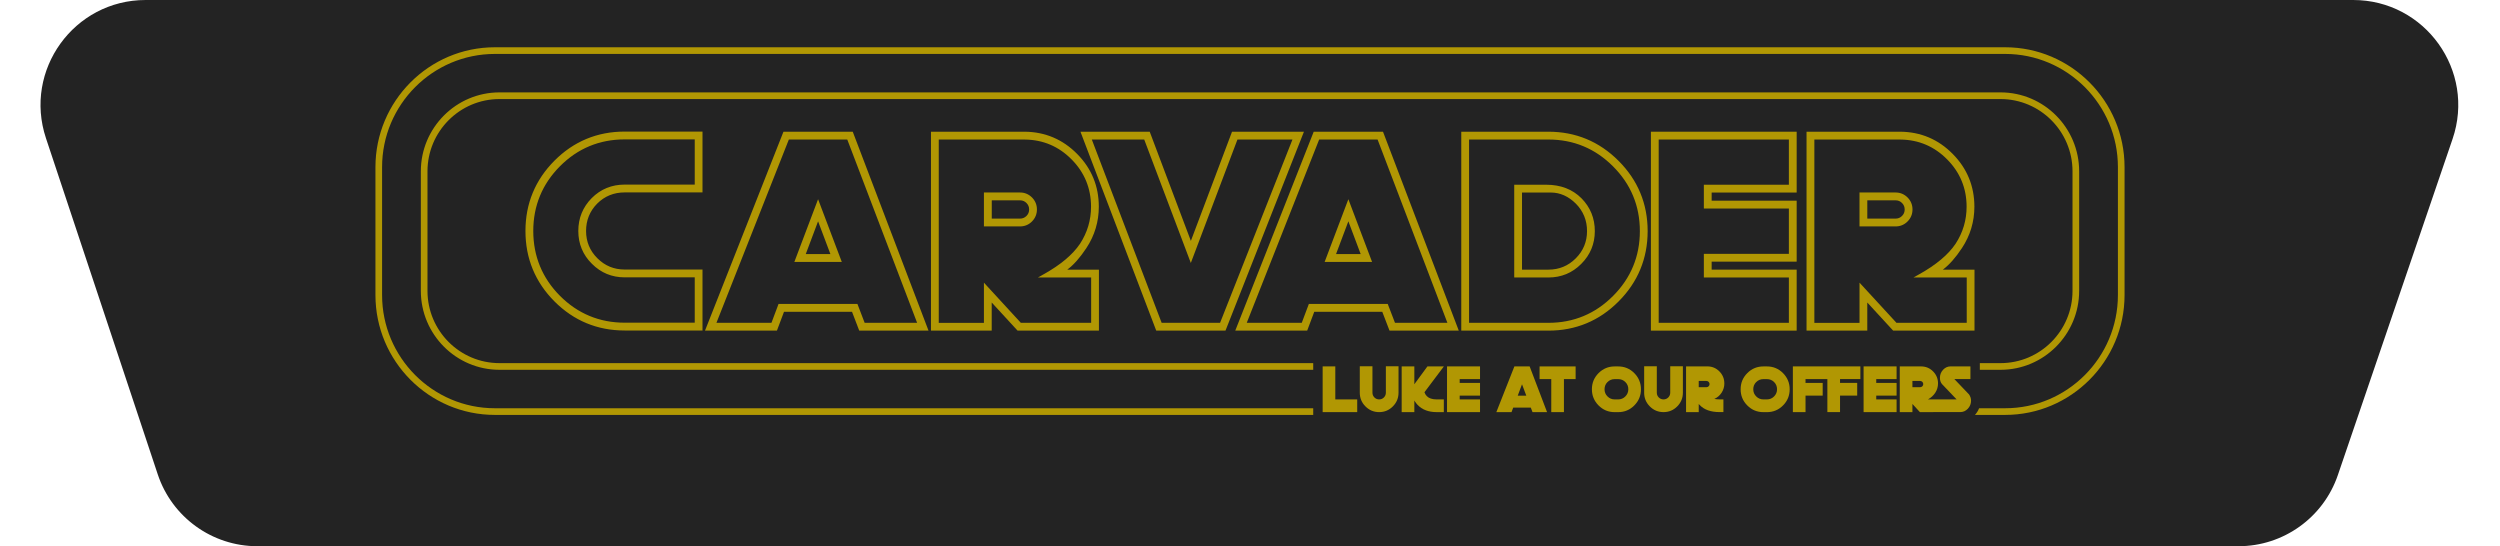 <svg width="476" height="104" viewBox="0 0 476 104" fill="none" xmlns="http://www.w3.org/2000/svg">
<path d="M448.041 0H27.728C14.083 0 4.444 13.363 8.75 26.311L30.033 90.311C32.751 98.485 40.397 104 49.011 104H426.198C434.754 104 442.362 98.558 445.126 90.46L466.969 26.46C471.398 13.484 461.753 0 448.041 0Z" fill="#232323"/>
<path d="M133.444 36.317H118.933C116.78 36.317 114.965 37.064 113.477 38.552C112.009 40.04 111.275 41.852 111.275 43.978C111.275 46.103 112.024 47.91 113.527 49.403C115.01 50.892 116.815 51.638 118.933 51.638H133.444V62.614H118.933C113.795 62.614 109.415 60.797 105.795 57.163C102.174 53.53 100.364 49.134 100.364 43.978C100.364 38.821 102.174 34.45 105.795 30.822C109.415 27.193 113.795 25.371 118.933 25.371H133.444V36.322V36.317ZM132.591 26.223H118.933C114.028 26.223 109.852 27.955 106.4 31.419C102.948 34.883 101.222 39.07 101.222 43.973C101.222 48.876 102.948 53.087 106.4 56.551C109.852 60.015 114.033 61.748 118.933 61.748H132.591V52.479H118.933C116.582 52.479 114.578 51.653 112.927 49.995C111.26 48.353 110.427 46.347 110.427 43.968C110.427 41.588 111.245 39.597 112.877 37.94C114.529 36.282 116.547 35.456 118.933 35.456H132.591V26.218V26.223Z" fill="#B19703"/>
<path d="M133.757 62.927H118.928C113.725 62.927 109.232 61.061 105.567 57.387C101.902 53.709 100.047 49.199 100.047 43.978C100.047 38.756 101.907 34.271 105.567 30.593C109.232 26.914 113.725 25.053 118.928 25.053H133.757V36.636H118.928C116.874 36.636 115.114 37.357 113.695 38.776C112.297 40.195 111.588 41.947 111.588 43.978C111.588 46.008 112.312 47.756 113.745 49.174C115.163 50.598 116.904 51.319 118.928 51.319H133.757V62.927ZM118.933 25.685C113.909 25.685 109.564 27.487 106.023 31.041C102.482 34.595 100.687 38.945 100.687 43.973C100.687 49 102.482 53.38 106.023 56.929C109.564 60.483 113.909 62.285 118.933 62.285H133.127V51.947H118.933C116.736 51.947 114.841 51.165 113.304 49.617C111.746 48.074 110.958 46.173 110.958 43.968C110.958 41.763 111.731 39.866 113.249 38.318C114.791 36.77 116.701 35.989 118.928 35.989H133.122V25.675H118.928L118.933 25.685ZM132.909 62.071H118.933C113.963 62.071 109.673 60.289 106.172 56.78C102.675 53.271 100.9 48.96 100.9 43.973C100.9 38.985 102.675 34.704 106.172 31.19C109.668 27.681 113.963 25.899 118.933 25.899H132.909V35.775H118.933C116.646 35.775 114.682 36.581 113.1 38.169C111.533 39.757 110.74 41.708 110.74 43.973C110.74 46.237 111.548 48.204 113.145 49.772C114.727 51.359 116.676 52.166 118.928 52.166H132.904V62.066L132.909 62.071ZM118.933 26.541C114.137 26.541 109.996 28.258 106.623 31.648C103.246 35.038 101.535 39.184 101.535 43.978C101.535 48.771 103.246 52.947 106.623 56.332C110.001 59.722 114.142 61.439 118.933 61.439H132.279V52.808H118.933C116.502 52.808 114.41 51.942 112.704 50.229C110.983 48.537 110.11 46.431 110.11 43.978C110.11 41.524 110.968 39.438 112.654 37.726C114.36 36.013 116.473 35.147 118.933 35.147H132.279V26.541H118.933Z" fill="#B19703"/>
<path d="M162.14 25.391L176.324 62.633H163.816L162.442 59.045H149.056L147.707 62.633H134.699L149.384 25.391H162.145H162.14ZM149.979 26.247L135.944 61.777H147.102L148.451 58.188H163.037L164.411 61.777H175.069L161.535 26.247H149.974H149.979ZM151.705 49.547L155.757 38.826L159.809 49.547H151.7H151.705ZM158.564 48.696L155.762 41.24L152.96 48.696H158.564Z" fill="#B19703"/>
<path d="M176.785 62.952H163.598L162.224 59.363H149.275L147.926 62.952H134.232L149.17 25.078H162.363L176.79 62.952H176.785ZM164.034 62.315H175.867L161.921 25.71H149.592L135.155 62.315H147.479L148.828 58.726H162.65L164.024 62.315H164.034ZM175.535 62.096H164.198L162.824 58.507H148.674L147.325 62.096H135.482L149.771 25.929H161.763L175.54 62.096H175.535ZM164.634 61.464H174.618L161.321 26.566H150.197L136.41 61.464H146.884L148.233 57.875H163.255L164.629 61.464H164.634ZM160.27 49.866H151.248L155.762 37.93L160.275 49.866H160.27ZM152.166 49.234H159.357L155.762 39.722L152.166 49.234ZM159.02 49.015H152.498L155.757 40.339L159.015 49.015H159.02ZM153.416 48.378H158.107L155.762 42.136L153.416 48.378Z" fill="#B19703"/>
<path d="M208.902 39.353C208.902 42.151 208.134 44.709 206.601 47.039C205.118 49.298 203.63 50.842 202.148 51.658H208.927V62.633H193.89L188.509 56.785V62.633H177.573V25.391H195.11C198.929 25.426 202.182 26.805 204.865 29.532C207.548 32.245 208.892 35.516 208.892 39.353H208.902ZM204.27 30.14C201.751 27.576 198.701 26.282 195.115 26.247H178.426V61.777H187.661V54.62L194.242 61.777H208.079V52.509H198.845C202.133 50.682 204.483 48.711 205.902 46.581C207.335 44.386 208.054 41.977 208.054 39.348C208.054 35.749 206.795 32.678 204.275 30.135L204.27 30.14ZM187.661 42.793V36.969H194.217C195.016 36.969 195.7 37.253 196.271 37.825C196.836 38.393 197.124 39.08 197.124 39.886C197.124 40.692 196.841 41.374 196.271 41.947C195.705 42.514 195.021 42.803 194.217 42.803H187.661V42.793ZM194.212 41.942C194.778 41.942 195.264 41.742 195.665 41.339C196.067 40.936 196.266 40.453 196.266 39.881C196.266 39.309 196.067 38.826 195.665 38.422C195.264 38.019 194.783 37.82 194.212 37.82H188.509V41.937H194.212V41.942Z" fill="#B19703"/>
<path d="M209.24 62.952H193.746L188.821 57.596V62.952H177.256V25.078H195.11C198.998 25.113 202.356 26.536 205.094 29.314C207.826 32.076 209.215 35.451 209.215 39.353C209.215 42.201 208.421 44.844 206.859 47.213C205.654 49.045 204.429 50.429 203.209 51.34H209.235V62.947L209.24 62.952ZM194.029 62.315H208.61V51.977H200.918L201.994 51.379C203.427 50.588 204.885 49.07 206.338 46.86C207.831 44.595 208.59 42.071 208.59 39.348C208.59 35.62 207.266 32.39 204.652 29.752C202.038 27.099 198.83 25.735 195.115 25.7H177.896V62.305H188.197V55.959L194.029 62.305V62.315ZM208.392 62.096H194.103L187.978 55.436V62.096H178.114V25.929H195.12C198.78 25.964 201.934 27.303 204.503 29.916C207.072 32.509 208.372 35.685 208.372 39.353C208.372 42.031 207.628 44.525 206.17 46.76C204.88 48.691 202.822 50.513 200.035 52.196H208.402V62.096H208.392ZM194.376 61.464H207.757V52.833H197.615L198.686 52.235C201.91 50.444 204.25 48.482 205.634 46.412C207.028 44.281 207.732 41.907 207.732 39.358C207.732 35.864 206.492 32.838 204.047 30.369C201.602 27.88 198.597 26.601 195.11 26.571H178.739V61.469H187.339V53.818L194.371 61.469L194.376 61.464ZM194.212 43.111H187.339V36.651H194.212C195.095 36.651 195.859 36.969 196.489 37.596C197.114 38.224 197.431 38.995 197.431 39.881C197.431 40.767 197.114 41.534 196.489 42.166C195.864 42.793 195.1 43.111 194.212 43.111ZM187.973 42.479H194.212C194.932 42.479 195.532 42.23 196.037 41.718C196.548 41.205 196.796 40.608 196.796 39.881C196.796 39.154 196.548 38.557 196.037 38.044C195.527 37.532 194.932 37.283 194.212 37.283H187.973V42.474V42.479ZM194.212 42.26H188.192V37.507H194.212C194.862 37.507 195.427 37.741 195.889 38.204C196.35 38.666 196.583 39.234 196.583 39.886C196.583 40.538 196.35 41.105 195.889 41.568C195.427 42.031 194.867 42.265 194.212 42.265V42.26ZM188.826 41.623H194.212C194.698 41.623 195.1 41.454 195.442 41.115C195.785 40.772 195.948 40.369 195.948 39.886C195.948 39.403 195.785 38.995 195.442 38.652C195.1 38.308 194.698 38.144 194.217 38.144H188.831V41.628L188.826 41.623Z" fill="#B19703"/>
<path d="M234.797 25.391H247.805L233.12 62.633H220.359L206.175 25.391H218.683L226.737 46.76L234.797 25.391ZM226.742 49.174L218.088 26.247H207.43L220.965 61.777H232.525L246.561 26.247H235.402L226.742 49.174Z" fill="#B19703"/>
<path d="M233.338 62.952H220.146L205.719 25.078H218.906L226.742 45.869L234.578 25.078H248.271L233.333 62.952H233.338ZM220.577 62.315H232.907L247.344 25.71H235.019L226.742 47.661L218.47 25.71H206.636L220.582 62.315H220.577ZM232.733 62.096H220.741L206.964 25.929H218.301L226.737 48.278L235.178 25.929H247.021L232.733 62.096ZM221.177 61.464H232.302L246.084 26.566H235.61L226.732 50.07L217.86 26.566H207.881L221.177 61.464Z" fill="#B19703"/>
<path d="M263.105 25.391L277.289 62.633H264.781L263.403 59.045H250.017L248.668 62.633H235.659L250.344 25.391H263.105ZM250.944 26.247L236.909 61.777H248.068L249.417 58.188H264.003L265.381 61.777H276.039L262.505 26.247H250.944ZM252.67 49.547L256.722 38.826L260.774 49.547H252.67ZM259.529 48.696L256.727 41.24L253.925 48.696H259.529Z" fill="#B19703"/>
<path d="M277.751 62.952H264.564L263.185 59.363H250.236L248.887 62.952H235.193L250.131 25.078H263.324L277.751 62.952ZM265 62.315H276.833L262.887 25.71H250.558L236.121 62.315H248.445L249.794 58.726H263.616L264.995 62.315H265ZM276.501 62.096H265.169L263.79 58.507H249.64L248.291 62.096H236.448L250.736 25.929H262.728L276.506 62.096H276.501ZM265.6 61.464H275.584L262.292 26.566H251.168L237.381 61.464H247.855L249.204 57.875H264.226L265.605 61.464H265.6ZM261.236 49.866H252.214L256.728 37.93L261.241 49.866H261.236ZM253.132 49.234H260.323L256.728 39.722L253.132 49.234ZM259.986 49.015H253.469L256.728 40.339L259.986 49.015ZM254.382 48.378H259.073L256.728 42.136L254.382 48.378Z" fill="#B19703"/>
<path d="M294.831 25.391C299.949 25.391 304.323 27.208 307.939 30.842C311.574 34.475 313.394 38.861 313.394 43.997C313.394 49.134 311.574 53.549 307.939 57.183C304.318 60.817 299.949 62.633 294.831 62.633H278.544V25.391H294.831ZM279.392 26.247V61.777H294.831C299.716 61.777 303.887 60.045 307.339 56.581C310.805 53.116 312.541 48.92 312.541 44.002C312.541 39.084 310.805 34.913 307.339 31.449C303.887 27.984 299.716 26.252 294.831 26.252H279.392V26.247ZM288.627 52.514V35.491H294.404C297.073 35.491 299.235 36.322 300.886 37.974C302.523 39.632 303.336 41.643 303.336 44.002C303.336 46.362 302.503 48.373 300.837 50.03C299.185 51.688 297.182 52.514 294.831 52.514H288.627ZM294.831 51.658C296.949 51.658 298.749 50.911 300.237 49.423C301.74 47.935 302.488 46.123 302.488 43.997C302.488 41.872 301.754 40.065 300.286 38.572C298.803 37.084 297.127 36.337 295.257 36.337H289.48V51.653H294.836L294.831 51.658Z" fill="#B19703"/>
<path d="M294.831 62.952H278.227V25.078H294.831C300.014 25.078 304.502 26.944 308.167 30.618C311.847 34.296 313.712 38.796 313.712 44.002C313.712 49.209 311.847 53.734 308.162 57.412C304.497 61.091 300.014 62.952 294.831 62.952ZM278.856 62.315H294.826C299.835 62.315 304.17 60.513 307.711 56.959C311.267 53.405 313.072 49.045 313.072 44.002C313.072 38.96 311.267 34.625 307.711 31.071C304.17 27.517 299.83 25.715 294.821 25.715H278.851V62.32L278.856 62.315ZM294.831 62.096H279.08V25.929H294.831C299.781 25.929 304.066 27.711 307.567 31.22C311.083 34.729 312.864 39.03 312.864 44.002C312.864 48.975 311.083 53.296 307.567 56.81C304.071 60.319 299.786 62.101 294.836 62.101L294.831 62.096ZM279.709 61.464H294.831C299.607 61.464 303.743 59.747 307.116 56.357C310.508 52.967 312.229 48.811 312.229 44.002C312.229 39.194 310.508 35.058 307.116 31.673C303.738 28.283 299.607 26.566 294.831 26.566H279.709V61.464ZM294.831 52.833H288.309V35.172H294.404C297.147 35.172 299.404 36.038 301.11 37.751C302.801 39.463 303.654 41.563 303.654 44.002C303.654 46.441 302.781 48.542 301.06 50.254C299.354 51.967 297.261 52.833 294.831 52.833ZM288.944 52.196H294.831C297.088 52.196 299.032 51.389 300.614 49.801C302.211 48.214 303.024 46.262 303.024 43.998C303.024 41.733 302.231 39.782 300.663 38.194C299.081 36.606 296.978 35.799 294.409 35.799H288.944V52.191V52.196ZM294.831 51.977H289.162V36.023H295.257C297.202 36.023 298.972 36.805 300.51 38.353C302.032 39.901 302.806 41.797 302.806 44.002C302.806 46.208 302.017 48.109 300.46 49.652C298.923 51.195 297.028 51.977 294.831 51.977ZM289.792 51.34H294.831C296.854 51.34 298.595 50.618 300.014 49.199C301.447 47.776 302.171 46.028 302.171 43.998C302.171 41.967 301.462 40.219 300.063 38.796C298.65 37.377 297.033 36.656 295.257 36.656H289.792V51.34Z" fill="#B19703"/>
<path d="M341.768 25.391V36.342H325.58V38.527H341.768V49.503H325.58V51.663H341.768V62.639H314.644V25.391H341.768ZM315.497 26.247V61.777H340.919V52.509H324.732V48.642H340.919V39.373H324.732V35.481H340.919V26.242H315.497V26.247Z" fill="#B19703"/>
<path d="M342.085 62.952H314.332V25.078H342.085V36.66H325.897V38.209H342.085V49.816H325.897V51.34H342.085V62.947V62.952ZM314.961 62.315H341.45V51.977H325.262V49.184H341.45V38.846H325.262V36.028H341.45V25.715H314.961V62.32V62.315ZM341.232 62.096H315.18V25.929H341.232V35.804H325.044V39.06H341.232V48.96H325.044V52.191H341.232V62.091V62.096ZM315.814 61.464H340.602V52.833H324.414V48.333H340.602V39.702H324.414V35.172H340.602V26.566H315.814V61.464Z" fill="#B19703"/>
<path d="M375.606 39.353C375.606 42.151 374.837 44.709 373.305 47.039C371.822 49.298 370.334 50.842 368.851 51.658H375.631V62.633H360.594L355.213 56.785V62.633H344.277V25.391H361.814C365.632 25.426 368.886 26.805 371.574 29.532C374.257 32.245 375.601 35.516 375.601 39.353H375.606ZM370.979 30.14C368.459 27.576 365.409 26.282 361.824 26.247H345.135V61.777H354.369V54.62L360.951 61.777H374.788V52.509H365.553C368.841 50.682 371.192 48.711 372.61 46.581C374.044 44.386 374.763 41.977 374.763 39.348C374.763 35.749 373.503 32.678 370.984 30.135L370.979 30.14ZM354.364 42.793V36.969H360.921C361.719 36.969 362.404 37.253 362.974 37.825C363.54 38.393 363.827 39.08 363.827 39.886C363.827 40.692 363.545 41.374 362.974 41.947C362.409 42.514 361.724 42.803 360.921 42.803H354.364V42.793ZM360.921 41.942C361.486 41.942 361.972 41.742 362.374 41.339C362.776 40.936 362.974 40.453 362.974 39.881C362.974 39.309 362.776 38.826 362.374 38.422C361.972 38.019 361.491 37.82 360.921 37.82H355.218V41.937H360.921V41.942Z" fill="#B19703"/>
<path d="M375.949 62.952H360.455L355.53 57.596V62.952H343.965V25.078H361.819C365.712 25.113 369.07 26.536 371.803 29.314C374.535 32.076 375.924 35.451 375.924 39.353C375.924 42.201 375.13 44.844 373.568 47.213C372.363 49.045 371.138 50.429 369.918 51.34H375.944V62.947L375.949 62.952ZM360.738 62.315H375.319V51.977H367.627L368.703 51.379C370.136 50.588 371.594 49.07 373.047 46.86C374.54 44.595 375.299 42.071 375.299 39.348C375.299 35.62 373.975 32.39 371.361 29.752C368.747 27.099 365.539 25.735 361.824 25.7H344.605V62.305H354.905V55.959L360.738 62.305V62.315ZM375.101 62.096H360.812L354.687 55.436V62.096H344.823V25.929H361.829C365.489 25.964 368.643 27.303 371.212 29.916C373.781 32.509 375.081 35.685 375.081 39.353C375.081 42.031 374.337 44.525 372.879 46.76C371.589 48.691 369.531 50.513 366.744 52.196H375.111V62.096H375.101ZM361.085 61.464H374.466V52.833H364.324L365.395 52.235C368.619 50.444 370.959 48.482 372.343 46.412C373.737 44.281 374.441 41.907 374.441 39.358C374.441 35.864 373.201 32.838 370.756 30.369C368.311 27.88 365.306 26.601 361.819 26.571H345.453V61.469H354.052V53.818L361.09 61.469L361.085 61.464ZM360.921 43.111H354.048V36.651H360.921C361.804 36.651 362.568 36.969 363.198 37.596C363.823 38.224 364.14 38.995 364.14 39.881C364.14 40.767 363.823 41.534 363.198 42.166C362.573 42.793 361.809 43.111 360.921 43.111ZM354.682 42.479H360.921C361.64 42.479 362.241 42.23 362.751 41.718C363.262 41.205 363.51 40.608 363.51 39.881C363.51 39.154 363.262 38.557 362.751 38.044C362.241 37.532 361.645 37.283 360.921 37.283H354.682V42.474V42.479ZM360.921 42.26H354.901V37.507H360.921C361.571 37.507 362.136 37.741 362.598 38.204C363.059 38.666 363.292 39.229 363.292 39.886C363.292 40.543 363.059 41.105 362.598 41.568C362.136 42.031 361.576 42.265 360.921 42.265V42.26ZM355.535 41.623H360.921C361.407 41.623 361.809 41.454 362.146 41.115C362.484 40.777 362.652 40.369 362.652 39.886C362.652 39.403 362.484 38.995 362.146 38.652C361.804 38.308 361.402 38.144 360.921 38.144H355.535V41.628V41.623Z" fill="#B19703"/>
<path d="M254.242 76.048H258.413V78.467H251.832V69.761H254.242V76.043V76.048Z" fill="#B19703"/>
<path d="M263.868 69.732H266.279V74.769C266.279 75.789 265.917 76.66 265.197 77.382C264.473 78.109 263.605 78.467 262.589 78.467C261.572 78.467 260.704 78.104 259.985 77.382C259.261 76.66 258.904 75.789 258.904 74.769V69.732H261.314V74.769C261.314 75.122 261.438 75.426 261.686 75.675C261.939 75.924 262.237 76.048 262.589 76.048C262.941 76.048 263.248 75.924 263.496 75.675C263.744 75.421 263.868 75.122 263.868 74.769V69.732Z" fill="#B19703"/>
<path d="M274.909 69.766L271.214 74.684C271.323 74.978 271.467 75.222 271.655 75.416C272.062 75.834 272.687 76.048 273.535 76.048H274.904V78.467H273.535C271.993 78.467 270.778 78.004 269.895 77.074C269.805 76.979 269.721 76.879 269.642 76.775C269.508 76.611 269.394 76.436 269.29 76.252V78.467H266.879V69.761H269.29V73.161L271.784 69.761H274.904L274.909 69.766Z" fill="#B19703"/>
<path d="M281.797 69.766V72.181H277.924V72.907H281.797V75.326H277.924V76.048H281.797V78.467H275.514V69.761H281.797V69.766Z" fill="#B19703"/>
<path d="M291.245 69.767L294.563 78.472H291.791L291.463 77.611H288.116L287.793 78.472H284.902L288.339 69.767H291.25H291.245ZM290.61 75.341L289.792 73.166L288.974 75.341H290.615H290.61Z" fill="#B19703"/>
<path d="M299.998 69.767V72.181H297.771V78.467H295.361V72.181H293.134V69.767H299.998Z" fill="#B19703"/>
<path d="M308.097 69.767C309.298 69.767 310.324 70.19 311.167 71.041C312.01 71.892 312.437 72.917 312.437 74.117C312.437 75.317 312.015 76.352 311.167 77.198C310.319 78.049 309.298 78.472 308.097 78.472H307.438C306.238 78.472 305.211 78.049 304.368 77.198C303.525 76.347 303.098 75.322 303.098 74.117C303.098 72.912 303.52 71.892 304.368 71.041C305.216 70.19 306.238 69.767 307.438 69.767H308.097ZM308.097 76.048C308.633 76.048 309.089 75.859 309.461 75.486C309.838 75.108 310.032 74.655 310.032 74.117C310.032 73.579 309.848 73.121 309.476 72.748C309.099 72.37 308.643 72.186 308.097 72.186H307.438C306.897 72.186 306.436 72.375 306.059 72.748C305.687 73.126 305.503 73.579 305.503 74.117C305.503 74.655 305.692 75.112 306.074 75.486C306.451 75.864 306.902 76.048 307.438 76.048H308.097Z" fill="#B19703"/>
<path d="M318.012 69.732H320.422V74.769C320.422 75.789 320.06 76.66 319.341 77.382C318.617 78.109 317.749 78.467 316.732 78.467C315.716 78.467 314.848 78.104 314.129 77.382C313.404 76.66 313.047 75.789 313.047 74.769V69.732H315.458V74.769C315.458 75.122 315.582 75.426 315.83 75.675C316.083 75.924 316.38 76.048 316.732 76.048C317.084 76.048 317.392 75.924 317.64 75.675C317.888 75.421 318.012 75.122 318.012 74.769V69.732Z" fill="#B19703"/>
<path d="M328.317 73.002C328.317 73.649 328.138 74.246 327.786 74.784C327.439 75.306 326.978 75.7 326.407 75.954C326.705 76.013 327.037 76.043 327.414 76.043H328.138V78.462H327.414C325.718 78.462 324.448 78.004 323.6 77.094C323.546 77.034 323.491 76.969 323.437 76.909V78.467H321.026V69.761H325.118C326.006 69.771 326.76 70.09 327.379 70.722C327.999 71.349 328.312 72.111 328.312 72.997L328.317 73.002ZM324.905 73.724C325.068 73.724 325.207 73.664 325.326 73.549C325.44 73.435 325.5 73.291 325.5 73.131C325.5 72.972 325.44 72.828 325.326 72.708C325.212 72.594 325.068 72.534 324.905 72.534H323.437V73.724H324.905Z" fill="#B19703"/>
<path d="M336.416 69.767C337.616 69.767 338.643 70.19 339.486 71.041C340.329 71.892 340.755 72.917 340.755 74.117C340.755 75.317 340.334 76.352 339.486 77.198C338.638 78.049 337.616 78.472 336.416 78.472H335.756C334.556 78.472 333.529 78.049 332.686 77.198C331.838 76.347 331.417 75.322 331.417 74.117C331.417 72.912 331.838 71.892 332.686 71.041C333.534 70.19 334.556 69.767 335.756 69.767H336.416ZM336.416 76.048C336.951 76.048 337.408 75.859 337.78 75.486C338.156 75.108 338.35 74.655 338.35 74.117C338.35 73.579 338.166 73.121 337.794 72.748C337.417 72.37 336.961 72.186 336.416 72.186H335.756C335.215 72.186 334.754 72.375 334.377 72.748C334.005 73.126 333.822 73.579 333.822 74.117C333.822 74.655 334.01 75.112 334.392 75.486C334.769 75.864 335.22 76.048 335.756 76.048H336.416Z" fill="#B19703"/>
<path d="M347.932 72.181H343.771V72.907H347.039V75.326H343.771V78.467H341.361V69.761H354.216V72.176H350.343V72.902H353.611V75.322H350.343V78.462H347.932V72.176V72.181Z" fill="#B19703"/>
<path d="M361.109 69.766V72.181H357.236V72.907H361.109V75.326H357.236V76.048H361.109V78.467H354.826V69.761H361.109V69.766Z" fill="#B19703"/>
<path d="M368.097 78.472H365.553L364.125 76.914V78.472H361.714V69.766H365.806C366.694 69.776 367.448 70.095 368.067 70.727C368.687 71.354 369 72.116 369 73.002C369 73.649 368.821 74.246 368.469 74.784C368.122 75.307 367.661 75.73 367.09 76.043H372.536L369.744 73.117C369.486 72.803 369.362 72.41 369.362 71.932C369.362 71.344 369.56 70.837 369.962 70.404C370.364 69.971 370.85 69.757 371.415 69.757H375.169V72.171H372.105C372.105 72.171 373.062 73.176 374.912 75.108C375.165 75.481 375.288 75.874 375.288 76.287C375.288 76.87 375.085 77.382 374.683 77.815C374.277 78.248 373.791 78.462 373.23 78.462H368.102L368.097 78.472ZM365.593 73.724C365.756 73.724 365.895 73.664 366.014 73.549C366.128 73.435 366.188 73.291 366.188 73.131C366.188 72.972 366.128 72.828 366.014 72.708C365.9 72.594 365.756 72.534 365.593 72.534H364.125V73.724H365.593Z" fill="#B19703"/>
<path d="M381.776 9H94.224C81.687 9 71.485 19.239 71.485 31.822V56.178C71.485 68.761 81.687 79 94.224 79H250.037V77.731H94.224C82.386 77.731 72.749 68.064 72.749 56.178V31.822C72.749 19.936 82.381 10.269 94.224 10.269H381.776C393.614 10.269 403.251 19.936 403.251 31.822V56.178C403.251 68.059 393.619 77.731 381.776 77.731H376.816C376.643 78.194 376.375 78.617 376.033 79H381.776C394.314 79 404.515 68.761 404.515 56.178V31.822C404.515 19.239 394.314 9 381.776 9Z" fill="#B19703"/>
<path d="M81.394 55.386V32.614C81.394 25.028 87.544 18.861 95.097 18.861H380.903C388.461 18.861 394.606 25.033 394.606 32.614V55.386C394.606 62.972 388.456 69.139 380.903 69.139H376.96V70.409H380.903C389.156 70.409 395.871 63.669 395.871 55.386V32.614C395.871 24.331 389.156 17.591 380.903 17.591H95.097C86.845 17.591 80.129 24.331 80.129 32.614V55.386C80.129 63.669 86.845 70.409 95.097 70.409H250.037V69.139H95.097C87.539 69.139 81.394 62.972 81.394 55.386Z" fill="#B19703"/>
</svg>
